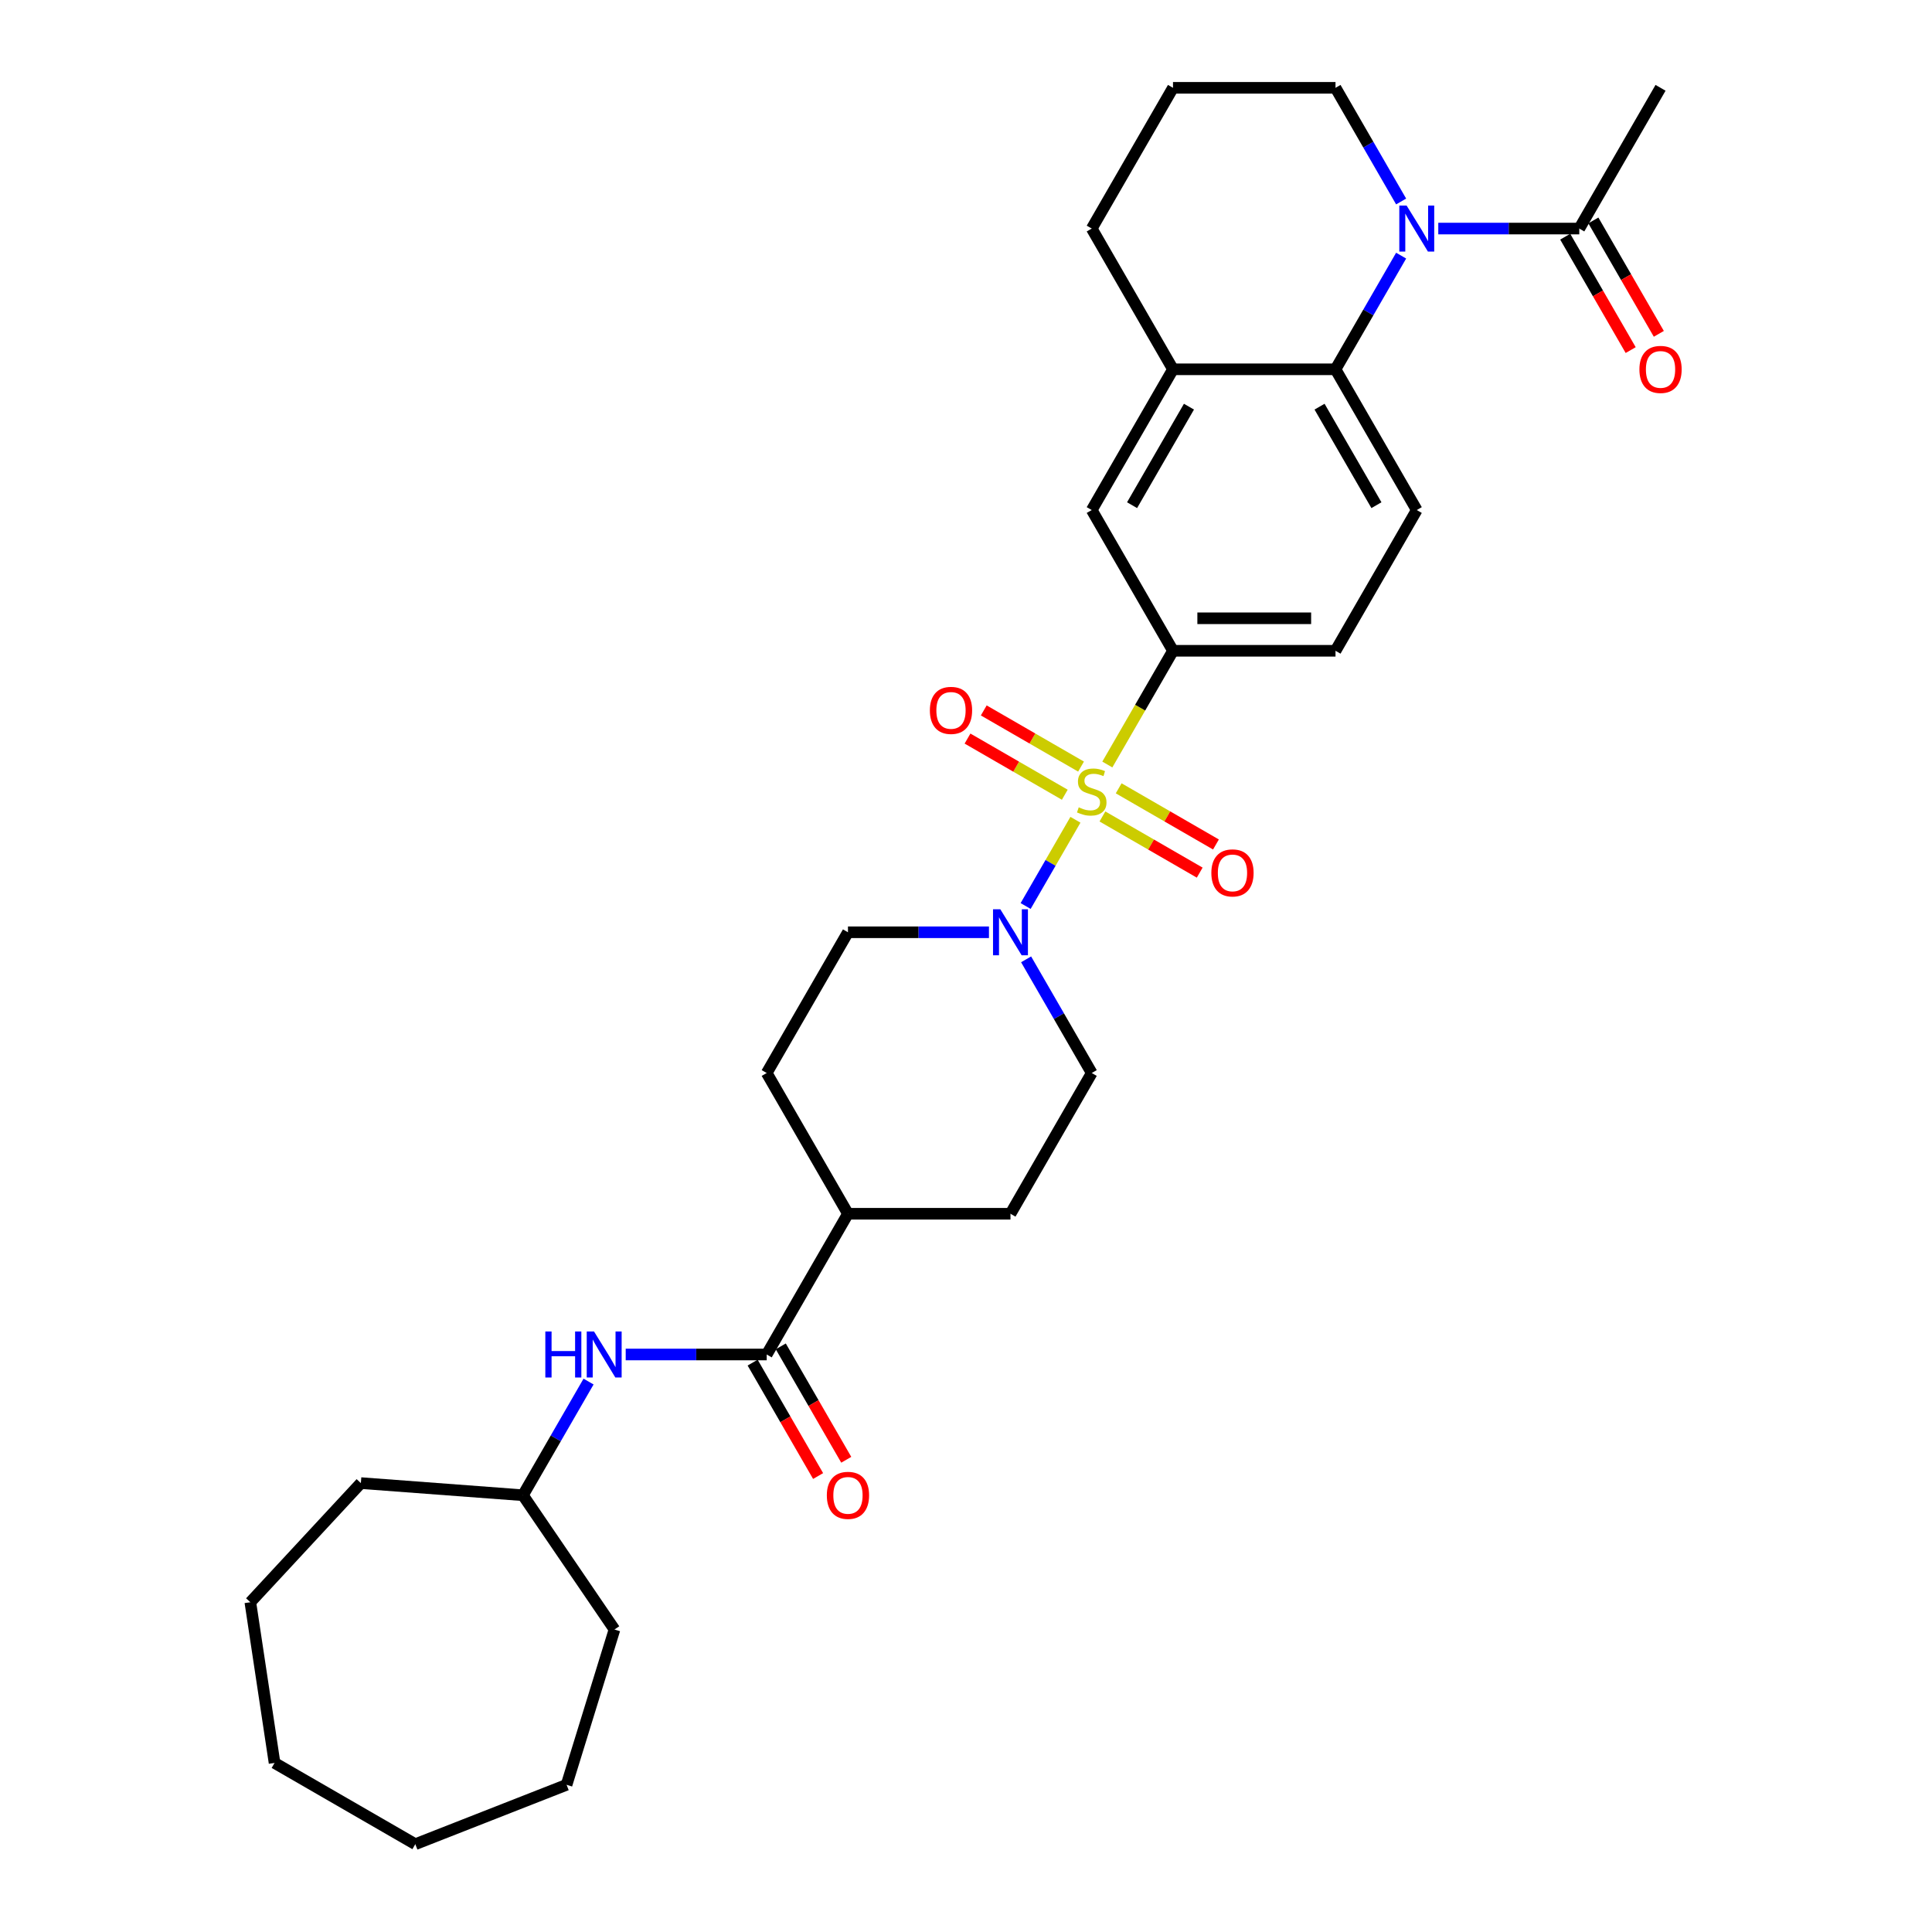 <?xml version='1.0' encoding='iso-8859-1'?>
<svg version='1.1' baseProfile='full'
              xmlns='http://www.w3.org/2000/svg'
                      xmlns:rdkit='http://www.rdkit.org/xml'
                      xmlns:xlink='http://www.w3.org/1999/xlink'
                  xml:space='preserve'
width='1000px' height='1000px' viewBox='0 0 1000 1000'>
<!-- END OF HEADER -->
<rect style='opacity:1.0;fill:#FFFFFF;stroke:none' width='1000' height='1000' x='0' y='0'> </rect>
<path class='bond-1' d='M 556.64,424.313 L 543.755,446.631' style='fill:none;fill-rule:evenodd;stroke:#CCCC00;stroke-width:6px;stroke-linecap:butt;stroke-linejoin:miter;stroke-opacity:1' />
<path class='bond-1' d='M 543.755,446.631 L 530.869,468.949' style='fill:none;fill-rule:evenodd;stroke:#0000FF;stroke-width:6px;stroke-linecap:butt;stroke-linejoin:miter;stroke-opacity:1' />
<path class='bond-3' d='M 573.152,395.713 L 590.146,366.279' style='fill:none;fill-rule:evenodd;stroke:#CCCC00;stroke-width:6px;stroke-linecap:butt;stroke-linejoin:miter;stroke-opacity:1' />
<path class='bond-3' d='M 590.146,366.279 L 607.139,336.846' style='fill:none;fill-rule:evenodd;stroke:#000000;stroke-width:6px;stroke-linecap:butt;stroke-linejoin:miter;stroke-opacity:1' />
<path class='bond-9' d='M 559.546,396.785 L 534.371,382.25' style='fill:none;fill-rule:evenodd;stroke:#CCCC00;stroke-width:6px;stroke-linecap:butt;stroke-linejoin:miter;stroke-opacity:1' />
<path class='bond-9' d='M 534.371,382.25 L 509.196,367.715' style='fill:none;fill-rule:evenodd;stroke:#FF0000;stroke-width:6px;stroke-linecap:butt;stroke-linejoin:miter;stroke-opacity:1' />
<path class='bond-9' d='M 551.134,411.354 L 525.959,396.82' style='fill:none;fill-rule:evenodd;stroke:#CCCC00;stroke-width:6px;stroke-linecap:butt;stroke-linejoin:miter;stroke-opacity:1' />
<path class='bond-9' d='M 525.959,396.82 L 500.784,382.285' style='fill:none;fill-rule:evenodd;stroke:#FF0000;stroke-width:6px;stroke-linecap:butt;stroke-linejoin:miter;stroke-opacity:1' />
<path class='bond-10' d='M 570.616,422.602 L 595.791,437.137' style='fill:none;fill-rule:evenodd;stroke:#CCCC00;stroke-width:6px;stroke-linecap:butt;stroke-linejoin:miter;stroke-opacity:1' />
<path class='bond-10' d='M 595.791,437.137 L 620.966,451.672' style='fill:none;fill-rule:evenodd;stroke:#FF0000;stroke-width:6px;stroke-linecap:butt;stroke-linejoin:miter;stroke-opacity:1' />
<path class='bond-10' d='M 579.027,408.033 L 604.202,422.567' style='fill:none;fill-rule:evenodd;stroke:#CCCC00;stroke-width:6px;stroke-linecap:butt;stroke-linejoin:miter;stroke-opacity:1' />
<path class='bond-10' d='M 604.202,422.567 L 629.377,437.102' style='fill:none;fill-rule:evenodd;stroke:#FF0000;stroke-width:6px;stroke-linecap:butt;stroke-linejoin:miter;stroke-opacity:1' />
<path class='bond-0' d='M 725.224,132.316 L 708.241,161.733' style='fill:none;fill-rule:evenodd;stroke:#0000FF;stroke-width:6px;stroke-linecap:butt;stroke-linejoin:miter;stroke-opacity:1' />
<path class='bond-0' d='M 708.241,161.733 L 691.257,191.15' style='fill:none;fill-rule:evenodd;stroke:#000000;stroke-width:6px;stroke-linecap:butt;stroke-linejoin:miter;stroke-opacity:1' />
<path class='bond-5' d='M 744.453,118.302 L 780.943,118.302' style='fill:none;fill-rule:evenodd;stroke:#0000FF;stroke-width:6px;stroke-linecap:butt;stroke-linejoin:miter;stroke-opacity:1' />
<path class='bond-5' d='M 780.943,118.302 L 817.433,118.302' style='fill:none;fill-rule:evenodd;stroke:#000000;stroke-width:6px;stroke-linecap:butt;stroke-linejoin:miter;stroke-opacity:1' />
<path class='bond-20' d='M 725.224,104.288 L 708.241,74.871' style='fill:none;fill-rule:evenodd;stroke:#0000FF;stroke-width:6px;stroke-linecap:butt;stroke-linejoin:miter;stroke-opacity:1' />
<path class='bond-20' d='M 708.241,74.871 L 691.257,45.455' style='fill:none;fill-rule:evenodd;stroke:#000000;stroke-width:6px;stroke-linecap:butt;stroke-linejoin:miter;stroke-opacity:1' />
<path class='bond-14' d='M 511.885,482.541 L 475.395,482.541' style='fill:none;fill-rule:evenodd;stroke:#0000FF;stroke-width:6px;stroke-linecap:butt;stroke-linejoin:miter;stroke-opacity:1' />
<path class='bond-14' d='M 475.395,482.541 L 438.905,482.541' style='fill:none;fill-rule:evenodd;stroke:#000000;stroke-width:6px;stroke-linecap:butt;stroke-linejoin:miter;stroke-opacity:1' />
<path class='bond-15' d='M 531.113,496.555 L 548.097,525.972' style='fill:none;fill-rule:evenodd;stroke:#0000FF;stroke-width:6px;stroke-linecap:butt;stroke-linejoin:miter;stroke-opacity:1' />
<path class='bond-15' d='M 548.097,525.972 L 565.081,555.389' style='fill:none;fill-rule:evenodd;stroke:#000000;stroke-width:6px;stroke-linecap:butt;stroke-linejoin:miter;stroke-opacity:1' />
<path class='bond-2' d='M 691.257,191.15 L 733.315,263.998' style='fill:none;fill-rule:evenodd;stroke:#000000;stroke-width:6px;stroke-linecap:butt;stroke-linejoin:miter;stroke-opacity:1' />
<path class='bond-2' d='M 682.996,210.489 L 712.437,261.483' style='fill:none;fill-rule:evenodd;stroke:#000000;stroke-width:6px;stroke-linecap:butt;stroke-linejoin:miter;stroke-opacity:1' />
<path class='bond-31' d='M 691.257,191.15 L 607.139,191.15' style='fill:none;fill-rule:evenodd;stroke:#000000;stroke-width:6px;stroke-linecap:butt;stroke-linejoin:miter;stroke-opacity:1' />
<path class='bond-7' d='M 607.139,336.846 L 565.081,263.998' style='fill:none;fill-rule:evenodd;stroke:#000000;stroke-width:6px;stroke-linecap:butt;stroke-linejoin:miter;stroke-opacity:1' />
<path class='bond-13' d='M 607.139,336.846 L 691.257,336.846' style='fill:none;fill-rule:evenodd;stroke:#000000;stroke-width:6px;stroke-linecap:butt;stroke-linejoin:miter;stroke-opacity:1' />
<path class='bond-13' d='M 619.757,320.022 L 678.639,320.022' style='fill:none;fill-rule:evenodd;stroke:#000000;stroke-width:6px;stroke-linecap:butt;stroke-linejoin:miter;stroke-opacity:1' />
<path class='bond-4' d='M 396.846,701.085 L 438.905,628.237' style='fill:none;fill-rule:evenodd;stroke:#000000;stroke-width:6px;stroke-linecap:butt;stroke-linejoin:miter;stroke-opacity:1' />
<path class='bond-8' d='M 396.846,701.085 L 360.356,701.085' style='fill:none;fill-rule:evenodd;stroke:#000000;stroke-width:6px;stroke-linecap:butt;stroke-linejoin:miter;stroke-opacity:1' />
<path class='bond-8' d='M 360.356,701.085 L 323.866,701.085' style='fill:none;fill-rule:evenodd;stroke:#0000FF;stroke-width:6px;stroke-linecap:butt;stroke-linejoin:miter;stroke-opacity:1' />
<path class='bond-16' d='M 389.561,705.291 L 406.506,734.64' style='fill:none;fill-rule:evenodd;stroke:#000000;stroke-width:6px;stroke-linecap:butt;stroke-linejoin:miter;stroke-opacity:1' />
<path class='bond-16' d='M 406.506,734.64 L 423.451,763.99' style='fill:none;fill-rule:evenodd;stroke:#FF0000;stroke-width:6px;stroke-linecap:butt;stroke-linejoin:miter;stroke-opacity:1' />
<path class='bond-16' d='M 404.131,696.879 L 421.076,726.229' style='fill:none;fill-rule:evenodd;stroke:#000000;stroke-width:6px;stroke-linecap:butt;stroke-linejoin:miter;stroke-opacity:1' />
<path class='bond-16' d='M 421.076,726.229 L 438.021,755.578' style='fill:none;fill-rule:evenodd;stroke:#FF0000;stroke-width:6px;stroke-linecap:butt;stroke-linejoin:miter;stroke-opacity:1' />
<path class='bond-17' d='M 810.148,122.508 L 827.093,151.858' style='fill:none;fill-rule:evenodd;stroke:#000000;stroke-width:6px;stroke-linecap:butt;stroke-linejoin:miter;stroke-opacity:1' />
<path class='bond-17' d='M 827.093,151.858 L 844.038,181.207' style='fill:none;fill-rule:evenodd;stroke:#FF0000;stroke-width:6px;stroke-linecap:butt;stroke-linejoin:miter;stroke-opacity:1' />
<path class='bond-17' d='M 824.718,114.096 L 841.663,143.446' style='fill:none;fill-rule:evenodd;stroke:#000000;stroke-width:6px;stroke-linecap:butt;stroke-linejoin:miter;stroke-opacity:1' />
<path class='bond-17' d='M 841.663,143.446 L 858.608,172.796' style='fill:none;fill-rule:evenodd;stroke:#FF0000;stroke-width:6px;stroke-linecap:butt;stroke-linejoin:miter;stroke-opacity:1' />
<path class='bond-23' d='M 817.433,118.302 L 859.492,45.455' style='fill:none;fill-rule:evenodd;stroke:#000000;stroke-width:6px;stroke-linecap:butt;stroke-linejoin:miter;stroke-opacity:1' />
<path class='bond-6' d='M 607.139,191.15 L 565.081,263.998' style='fill:none;fill-rule:evenodd;stroke:#000000;stroke-width:6px;stroke-linecap:butt;stroke-linejoin:miter;stroke-opacity:1' />
<path class='bond-6' d='M 615.4,210.489 L 585.959,261.483' style='fill:none;fill-rule:evenodd;stroke:#000000;stroke-width:6px;stroke-linecap:butt;stroke-linejoin:miter;stroke-opacity:1' />
<path class='bond-22' d='M 607.139,191.15 L 565.081,118.302' style='fill:none;fill-rule:evenodd;stroke:#000000;stroke-width:6px;stroke-linecap:butt;stroke-linejoin:miter;stroke-opacity:1' />
<path class='bond-21' d='M 304.637,715.099 L 287.654,744.516' style='fill:none;fill-rule:evenodd;stroke:#0000FF;stroke-width:6px;stroke-linecap:butt;stroke-linejoin:miter;stroke-opacity:1' />
<path class='bond-21' d='M 287.654,744.516 L 270.67,773.933' style='fill:none;fill-rule:evenodd;stroke:#000000;stroke-width:6px;stroke-linecap:butt;stroke-linejoin:miter;stroke-opacity:1' />
<path class='bond-11' d='M 733.315,263.998 L 691.257,336.846' style='fill:none;fill-rule:evenodd;stroke:#000000;stroke-width:6px;stroke-linecap:butt;stroke-linejoin:miter;stroke-opacity:1' />
<path class='bond-12' d='M 438.905,628.237 L 523.022,628.237' style='fill:none;fill-rule:evenodd;stroke:#000000;stroke-width:6px;stroke-linecap:butt;stroke-linejoin:miter;stroke-opacity:1' />
<path class='bond-32' d='M 438.905,628.237 L 396.846,555.389' style='fill:none;fill-rule:evenodd;stroke:#000000;stroke-width:6px;stroke-linecap:butt;stroke-linejoin:miter;stroke-opacity:1' />
<path class='bond-18' d='M 438.905,482.541 L 396.846,555.389' style='fill:none;fill-rule:evenodd;stroke:#000000;stroke-width:6px;stroke-linecap:butt;stroke-linejoin:miter;stroke-opacity:1' />
<path class='bond-19' d='M 565.081,555.389 L 523.022,628.237' style='fill:none;fill-rule:evenodd;stroke:#000000;stroke-width:6px;stroke-linecap:butt;stroke-linejoin:miter;stroke-opacity:1' />
<path class='bond-33' d='M 691.257,45.455 L 607.139,45.455' style='fill:none;fill-rule:evenodd;stroke:#000000;stroke-width:6px;stroke-linecap:butt;stroke-linejoin:miter;stroke-opacity:1' />
<path class='bond-25' d='M 270.67,773.933 L 318.055,843.434' style='fill:none;fill-rule:evenodd;stroke:#000000;stroke-width:6px;stroke-linecap:butt;stroke-linejoin:miter;stroke-opacity:1' />
<path class='bond-26' d='M 270.67,773.933 L 186.788,767.646' style='fill:none;fill-rule:evenodd;stroke:#000000;stroke-width:6px;stroke-linecap:butt;stroke-linejoin:miter;stroke-opacity:1' />
<path class='bond-24' d='M 565.081,118.302 L 607.139,45.455' style='fill:none;fill-rule:evenodd;stroke:#000000;stroke-width:6px;stroke-linecap:butt;stroke-linejoin:miter;stroke-opacity:1' />
<path class='bond-27' d='M 318.055,843.434 L 293.261,923.814' style='fill:none;fill-rule:evenodd;stroke:#000000;stroke-width:6px;stroke-linecap:butt;stroke-linejoin:miter;stroke-opacity:1' />
<path class='bond-28' d='M 186.788,767.646 L 129.573,829.309' style='fill:none;fill-rule:evenodd;stroke:#000000;stroke-width:6px;stroke-linecap:butt;stroke-linejoin:miter;stroke-opacity:1' />
<path class='bond-29' d='M 293.261,923.814 L 214.958,954.545' style='fill:none;fill-rule:evenodd;stroke:#000000;stroke-width:6px;stroke-linecap:butt;stroke-linejoin:miter;stroke-opacity:1' />
<path class='bond-30' d='M 129.573,829.309 L 142.11,912.487' style='fill:none;fill-rule:evenodd;stroke:#000000;stroke-width:6px;stroke-linecap:butt;stroke-linejoin:miter;stroke-opacity:1' />
<path class='bond-34' d='M 214.958,954.545 L 142.11,912.487' style='fill:none;fill-rule:evenodd;stroke:#000000;stroke-width:6px;stroke-linecap:butt;stroke-linejoin:miter;stroke-opacity:1' />
<path  class='atom-0' d='M 558.351 417.87
Q 558.62 417.971, 559.731 418.442
Q 560.841 418.913, 562.052 419.216
Q 563.297 419.485, 564.509 419.485
Q 566.763 419.485, 568.075 418.408
Q 569.387 417.298, 569.387 415.38
Q 569.387 414.068, 568.715 413.26
Q 568.075 412.453, 567.066 412.015
Q 566.056 411.578, 564.374 411.073
Q 562.254 410.434, 560.976 409.828
Q 559.731 409.222, 558.822 407.944
Q 557.947 406.665, 557.947 404.512
Q 557.947 401.517, 559.966 399.667
Q 562.019 397.816, 566.056 397.816
Q 568.815 397.816, 571.945 399.128
L 571.171 401.719
Q 568.311 400.542, 566.157 400.542
Q 563.836 400.542, 562.557 401.517
Q 561.279 402.459, 561.312 404.108
Q 561.312 405.387, 561.951 406.161
Q 562.624 406.935, 563.567 407.372
Q 564.542 407.809, 566.157 408.314
Q 568.311 408.987, 569.589 409.66
Q 570.868 410.333, 571.776 411.712
Q 572.719 413.058, 572.719 415.38
Q 572.719 418.677, 570.498 420.461
Q 568.311 422.21, 564.643 422.21
Q 562.523 422.21, 560.908 421.739
Q 559.327 421.302, 557.443 420.528
L 558.351 417.87
' fill='#CCCC00'/>
<path  class='atom-1' d='M 728.05 106.391
L 735.856 119.009
Q 736.63 120.254, 737.875 122.508
Q 739.12 124.763, 739.187 124.897
L 739.187 106.391
L 742.35 106.391
L 742.35 130.213
L 739.086 130.213
L 730.708 116.418
Q 729.732 114.803, 728.689 112.952
Q 727.68 111.102, 727.377 110.53
L 727.377 130.213
L 724.281 130.213
L 724.281 106.391
L 728.05 106.391
' fill='#0000FF'/>
<path  class='atom-2' d='M 517.756 470.63
L 525.562 483.248
Q 526.336 484.493, 527.581 486.747
Q 528.826 489.002, 528.893 489.136
L 528.893 470.63
L 532.056 470.63
L 532.056 494.452
L 528.792 494.452
L 520.414 480.657
Q 519.439 479.042, 518.395 477.191
Q 517.386 475.341, 517.083 474.769
L 517.083 494.452
L 513.988 494.452
L 513.988 470.63
L 517.756 470.63
' fill='#0000FF'/>
<path  class='atom-9' d='M 282.261 689.174
L 285.491 689.174
L 285.491 699.301
L 297.671 699.301
L 297.671 689.174
L 300.902 689.174
L 300.902 712.996
L 297.671 712.996
L 297.671 701.993
L 285.491 701.993
L 285.491 712.996
L 282.261 712.996
L 282.261 689.174
' fill='#0000FF'/>
<path  class='atom-9' d='M 307.463 689.174
L 315.269 701.791
Q 316.043 703.036, 317.288 705.291
Q 318.533 707.545, 318.6 707.68
L 318.6 689.174
L 321.763 689.174
L 321.763 712.996
L 318.499 712.996
L 310.121 699.201
Q 309.145 697.585, 308.102 695.735
Q 307.093 693.884, 306.79 693.312
L 306.79 712.996
L 303.694 712.996
L 303.694 689.174
L 307.463 689.174
' fill='#0000FF'/>
<path  class='atom-10' d='M 481.298 367.702
Q 481.298 361.982, 484.124 358.786
Q 486.95 355.589, 492.233 355.589
Q 497.515 355.589, 500.342 358.786
Q 503.168 361.982, 503.168 367.702
Q 503.168 373.489, 500.308 376.787
Q 497.448 380.051, 492.233 380.051
Q 486.984 380.051, 484.124 376.787
Q 481.298 373.523, 481.298 367.702
M 492.233 377.359
Q 495.867 377.359, 497.818 374.936
Q 499.803 372.48, 499.803 367.702
Q 499.803 363.025, 497.818 360.67
Q 495.867 358.281, 492.233 358.281
Q 488.599 358.281, 486.614 360.636
Q 484.662 362.992, 484.662 367.702
Q 484.662 372.514, 486.614 374.936
Q 488.599 377.359, 492.233 377.359
' fill='#FF0000'/>
<path  class='atom-11' d='M 626.993 451.82
Q 626.993 446.1, 629.82 442.903
Q 632.646 439.707, 637.928 439.707
Q 643.211 439.707, 646.037 442.903
Q 648.864 446.1, 648.864 451.82
Q 648.864 457.607, 646.004 460.904
Q 643.144 464.168, 637.928 464.168
Q 632.68 464.168, 629.82 460.904
Q 626.993 457.64, 626.993 451.82
M 637.928 461.476
Q 641.562 461.476, 643.514 459.054
Q 645.499 456.597, 645.499 451.82
Q 645.499 447.143, 643.514 444.787
Q 641.562 442.398, 637.928 442.398
Q 634.295 442.398, 632.309 444.754
Q 630.358 447.109, 630.358 451.82
Q 630.358 456.631, 632.309 459.054
Q 634.295 461.476, 637.928 461.476
' fill='#FF0000'/>
<path  class='atom-17' d='M 427.969 774
Q 427.969 768.28, 430.796 765.083
Q 433.622 761.887, 438.905 761.887
Q 444.187 761.887, 447.013 765.083
Q 449.84 768.28, 449.84 774
Q 449.84 779.787, 446.98 783.085
Q 444.12 786.348, 438.905 786.348
Q 433.656 786.348, 430.796 783.085
Q 427.969 779.821, 427.969 774
M 438.905 783.657
Q 442.538 783.657, 444.49 781.234
Q 446.475 778.778, 446.475 774
Q 446.475 769.323, 444.49 766.968
Q 442.538 764.579, 438.905 764.579
Q 435.271 764.579, 433.286 766.934
Q 431.334 769.289, 431.334 774
Q 431.334 778.811, 433.286 781.234
Q 435.271 783.657, 438.905 783.657
' fill='#FF0000'/>
<path  class='atom-18' d='M 848.556 191.217
Q 848.556 185.497, 851.383 182.301
Q 854.209 179.105, 859.492 179.105
Q 864.774 179.105, 867.6 182.301
Q 870.427 185.497, 870.427 191.217
Q 870.427 197.005, 867.567 200.302
Q 864.707 203.566, 859.492 203.566
Q 854.243 203.566, 851.383 200.302
Q 848.556 197.038, 848.556 191.217
M 859.492 200.874
Q 863.125 200.874, 865.077 198.452
Q 867.062 195.995, 867.062 191.217
Q 867.062 186.541, 865.077 184.185
Q 863.125 181.796, 859.492 181.796
Q 855.858 181.796, 853.872 184.152
Q 851.921 186.507, 851.921 191.217
Q 851.921 196.029, 853.872 198.452
Q 855.858 200.874, 859.492 200.874
' fill='#FF0000'/>
</svg>
